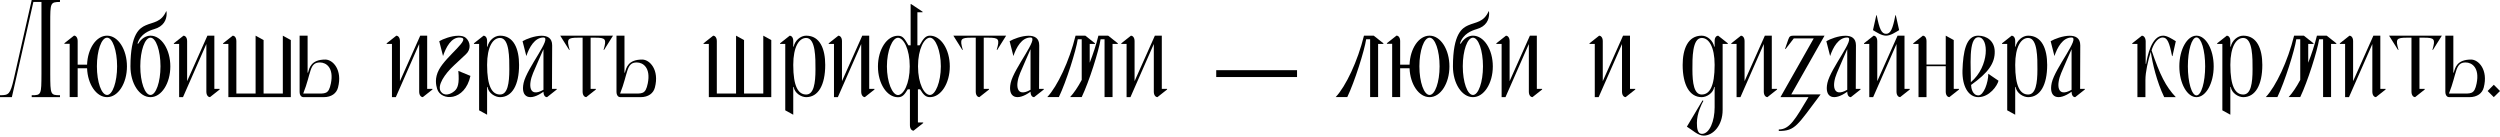 <svg width="1240" height="68" viewBox="0 0 1240 68" fill="none" xmlns="http://www.w3.org/2000/svg">
<path d="M29.757 0.959V0H15.728L6.884 39.038C5.054 46.836 4.357 47.228 0 47.228V48.187H5.882L16.556 0.959H20.564V36.641C20.521 46.923 20.521 47.272 15.728 47.228V48.187H29.757V47.228C25.008 47.228 24.965 46.923 24.921 36.641V11.546C24.921 1.307 24.965 1.046 29.757 0.959ZM7.058 38.34L7.45 36.641C7.276 37.251 7.189 37.818 7.058 38.34Z" fill="black"/>
<path d="M31.943 21.741H34.557V48.143H38.522V33.853H43.184C43.489 41.826 47.802 48.187 53.117 48.187C58.563 48.187 62.964 41.347 62.964 32.938C62.964 24.529 58.563 17.689 53.117 17.689C47.758 17.689 43.489 24.05 43.184 32.066H38.522V20.347C38.522 18.386 37.433 17.645 36.736 17.645L31.943 21.436V21.741ZM48.063 32.894C48.063 25.052 50.329 18.691 53.117 18.691C55.819 18.691 58.084 25.052 58.084 32.894C58.084 40.737 55.819 47.098 53.117 47.098C50.329 47.098 48.063 40.737 48.063 32.894Z" fill="black"/>
<path d="M74.638 17.689C72.547 17.689 70.107 18.996 68.626 21.61H68.19C69.671 16.687 74.203 15.118 76.424 14.465C81.174 13.114 82.655 9.847 82.655 6.71C82.655 6.274 82.611 5.838 82.481 5.446C79.997 11.154 76.076 10.849 72.198 12.591C69.323 13.898 64.704 16.643 64.704 32.938C64.704 41.347 69.105 48.187 74.638 48.187C80.084 48.187 84.485 41.347 84.485 32.938C84.485 24.529 80.084 17.689 74.638 17.689ZM74.638 47.098C71.85 47.098 69.584 40.737 69.584 32.894C69.584 25.052 71.85 18.691 74.638 18.691C77.339 18.691 79.605 25.052 79.605 32.894C79.605 40.737 77.339 47.098 74.638 47.098Z" fill="black"/>
<path d="M86.234 21.784H88.848V48.187H90.765L102.354 21.828V45.486C102.354 47.446 103.443 48.187 104.14 48.187L108.933 44.396V44.092H106.319V17.689H102.877L92.812 40.257V20.39C92.812 18.43 91.723 17.689 91.026 17.689L86.234 21.479V21.784Z" fill="black"/>
<path d="M140.282 17.689V46.401H130.741V19.867L126.776 17.689V46.401H117.235V20.39C117.235 18.43 116.145 17.689 115.448 17.689L110.656 21.479V21.784H113.27V48.187H144.247V19.867L140.282 17.689Z" fill="black"/>
<path d="M148.608 45.529C148.608 47.49 149.697 48.187 150.394 48.187H160.546C164.424 48.187 166.907 46.27 167.648 43.438C169.957 34.637 165.077 29.54 161.374 29.54C154.272 29.54 153.444 33.679 152.791 36.031H152.573V17.689H148.608V45.529ZM150.394 46.401C154.49 36.162 153.314 30.977 158.673 30.977C161.853 30.977 165.687 33.679 164.119 41.39C162.986 46.923 161.374 46.401 156.146 46.401H150.394Z" fill="black"/>
<path d="M191.794 21.784H194.408V48.187H196.325L207.914 21.828V45.486C207.914 47.446 209.003 48.187 209.701 48.187L214.493 44.396V44.092H211.879V17.689H208.437L198.373 40.257V20.39C198.373 18.43 197.284 17.689 196.586 17.689L191.794 21.479V21.784Z" fill="black"/>
<path d="M217.872 20.434L219.745 27.797C221.183 23.483 223.841 18.342 228.241 18.604C234.21 18.952 221.532 27.492 217.741 34.55C215.475 38.776 216.26 42.218 216.826 44.092C218.7 50.235 230.55 50.365 233.339 37.643L227.326 35.16C227.936 41.608 226.978 43.786 225.496 45.093C223.318 47.011 220.268 47.708 218.7 45.486C216.608 42.479 220.617 36.641 225.235 32.371L231.117 26.882C233.731 24.442 233.339 20.869 231.117 18.822C230.202 17.994 228.807 17.732 227.326 17.732C223.884 17.732 219.702 19.345 217.872 20.434Z" fill="black"/>
<path d="M248.005 17.689C245.129 17.689 242.384 20.216 241.818 23.135H241.6V20.39C241.644 18.43 240.554 17.689 239.857 17.689L235.065 21.479V21.784H237.635V54.722L241.6 56.901V43.133H241.818C242.254 46.183 245.565 48.187 248.005 48.187C254.017 48.187 257.459 42.131 257.459 32.197C257.459 24.355 254.888 17.689 248.005 17.689ZM252.623 34.376C252.623 41.303 251.795 46.88 248.005 46.88C244.083 46.88 241.6 42.871 241.6 32.197C241.6 23.135 244.519 18.822 248.005 18.822C252.797 18.822 252.623 29.147 252.623 34.376Z" fill="black"/>
<path d="M259.189 20.434L261.063 27.797C262.5 23.483 265.202 18.604 269.558 18.604C274.046 18.604 261.368 33.679 259.712 41.129C258.1 48.579 262.98 50.278 269.558 45.486C269.602 47.446 270.43 48.187 271.345 48.187L276.137 44.396V44.092H273.785L273.872 22.481C273.872 18.865 271.519 17.732 268.643 17.732C265.202 17.732 261.019 19.345 259.189 20.434ZM269.558 44.527C262.326 48.666 261.89 42.174 264.417 36.206C266.988 30.106 267.903 28.276 269.558 24.398V44.527Z" fill="black"/>
<path d="M300.305 17.689H286.058C284.533 17.689 283.052 17.689 281.614 17.689H277.867L282.355 24.834L282.529 24.66C280.961 19.301 281.527 18.691 286.799 18.691H288.977V45.486C288.977 47.446 290.067 48.187 290.764 48.187L295.556 44.396V44.092H292.942V18.691H295.121C300.392 18.691 300.959 19.301 299.39 24.66L299.565 24.834L304.052 17.689H300.305Z" fill="black"/>
<path d="M305.779 45.529C305.779 47.49 306.868 48.187 307.565 48.187H317.716C321.594 48.187 324.077 46.27 324.818 43.438C327.127 34.637 322.248 29.54 318.544 29.54C311.442 29.54 310.615 33.679 309.961 36.031H309.743V17.689H305.779V45.529ZM307.565 46.401C311.66 36.162 310.484 30.977 315.843 30.977C319.023 30.977 322.857 33.679 321.289 41.39C320.156 46.923 318.544 46.401 313.316 46.401H307.565Z" fill="black"/>
<path d="M378.591 17.689V46.401H369.049V19.867L365.085 17.689V46.401H355.543V20.39C355.543 18.43 354.454 17.689 353.757 17.689L348.964 21.479V21.784H351.578V48.187H382.556V19.867L378.591 17.689Z" fill="black"/>
<path d="M399.857 17.689C396.981 17.689 394.236 20.216 393.67 23.135H393.452V20.39C393.496 18.43 392.406 17.689 391.709 17.689L386.917 21.479V21.784H389.487V54.722L393.452 56.901V43.133H393.67C394.105 46.183 397.417 48.187 399.857 48.187C405.869 48.187 409.311 42.131 409.311 32.197C409.311 24.355 406.74 17.689 399.857 17.689ZM404.475 34.376C404.475 41.303 403.647 46.88 399.857 46.88C395.935 46.88 393.452 42.871 393.452 32.197C393.452 23.135 396.371 18.822 399.857 18.822C404.649 18.822 404.475 29.147 404.475 34.376Z" fill="black"/>
<path d="M411.041 21.784H413.655V48.187H415.572L427.161 21.828V45.486C427.161 47.446 428.251 48.187 428.948 48.187L433.74 44.396V44.092H431.126V17.689H427.684L417.62 40.257V20.39C417.62 18.43 416.531 17.689 415.834 17.689L411.041 21.479V21.784Z" fill="black"/>
<path d="M435.463 32.981C435.463 41.39 439.864 48.23 445.397 48.23C447.575 48.23 448.621 47.011 450.233 44.309H451.322V62.129C451.322 64.09 452.412 64.83 453.109 64.83L457.901 61.04V60.735H455.287V44.309H456.376C457.988 46.923 459.078 48.187 461.256 48.187C466.702 48.187 471.102 41.347 471.102 32.938C471.102 24.529 466.702 17.689 461.256 17.689C459.165 17.689 457.988 19.083 456.115 22.481H455.026V6.1H457.596V5.795L451.889 2.004H451.671V22.481H450.582C448.621 19.083 447.793 17.732 445.397 17.732C439.864 17.732 435.463 24.573 435.463 32.981ZM455.331 32.894C455.331 24.181 458.468 18.691 461.256 18.691C463.957 18.691 466.658 25.052 466.658 32.894C466.658 40.737 463.957 47.098 461.256 47.098C458.468 47.098 455.331 41.608 455.331 32.894ZM439.907 32.938C439.907 25.096 442.609 18.735 445.397 18.735C448.098 18.735 451.235 24.224 451.235 32.938C451.235 41.652 448.098 47.141 445.397 47.141C442.609 47.141 439.907 40.78 439.907 32.938Z" fill="black"/>
<path d="M495.3 17.689H481.053C479.529 17.689 478.047 17.689 476.609 17.689H472.863L477.35 24.834L477.524 24.66C475.956 19.301 476.522 18.691 481.794 18.691H483.973V45.486C483.973 47.446 485.062 48.187 485.759 48.187L490.551 44.396V44.092H487.937V18.691H490.116C495.388 18.691 495.954 19.301 494.385 24.66L494.56 24.834L499.047 17.689H495.3Z" fill="black"/>
<path d="M500.774 20.434L502.647 27.797C504.085 23.483 506.786 18.604 511.143 18.604C515.631 18.604 502.952 33.679 501.297 41.129C499.685 48.579 504.564 50.278 511.143 45.486C511.187 47.446 512.014 48.187 512.929 48.187L517.722 44.396V44.092H515.369L515.456 22.481C515.456 18.865 513.104 17.732 510.228 17.732C506.786 17.732 502.604 19.345 500.774 20.434ZM511.143 44.527C503.911 48.666 503.475 42.174 506.002 36.206C508.572 30.106 509.487 28.276 511.143 24.398V44.527Z" fill="black"/>
<path d="M549.645 17.689H544.809C543.676 22.307 542.151 26.882 540.496 31.108V21.784H543.11V21.479L538.317 17.689H533.481C530.388 30.324 524.462 42.828 519.452 48.143H525.203C528.906 40.432 533.699 25.139 534.57 19.475H536.531V39.648C534.614 43.264 532.61 46.183 530.78 48.143H536.531C540.234 40.432 545.027 25.139 545.898 19.475H547.859V48.143H551.824V21.784H554.438V21.479L549.645 17.689Z" fill="black"/>
<path d="M556.171 21.784H558.785V48.187H560.702L572.291 21.828V45.486C572.291 47.446 573.38 48.187 574.077 48.187L578.87 44.396V44.092H576.256V17.689H572.814L562.749 40.257V20.39C562.749 18.43 561.66 17.689 560.963 17.689L556.171 21.479V21.784Z" fill="black"/>
<path d="M603.249 38.21V34.811H643.332V38.21H603.249Z" fill="black"/>
<path d="M662.502 48.143H668.253C671.956 40.432 676.749 25.139 677.62 19.475H679.581V48.143H683.545V21.784H686.16V21.479L681.367 17.689H676.531C673.438 30.324 667.512 42.828 662.502 48.143Z" fill="black"/>
<path d="M687.898 21.741H690.512V48.143H694.476V33.853H699.138C699.443 41.826 703.757 48.187 709.072 48.187C714.518 48.187 718.918 41.347 718.918 32.938C718.918 24.529 714.518 17.689 709.072 17.689C703.713 17.689 699.443 24.05 699.138 32.066H694.476V20.347C694.476 18.386 693.387 17.645 692.69 17.645L687.898 21.436V21.741ZM704.018 32.894C704.018 25.052 706.284 18.691 709.072 18.691C711.773 18.691 714.039 25.052 714.039 32.894C714.039 40.737 711.773 47.098 709.072 47.098C706.284 47.098 704.018 40.737 704.018 32.894Z" fill="black"/>
<path d="M730.593 17.689C728.502 17.689 726.062 18.996 724.58 21.61H724.145C725.626 16.687 730.157 15.118 732.379 14.465C737.128 13.114 738.609 9.847 738.609 6.71C738.609 6.274 738.566 5.838 738.435 5.446C735.952 11.154 732.031 10.849 728.153 12.591C725.277 13.898 720.659 16.643 720.659 32.938C720.659 41.347 725.06 48.187 730.593 48.187C736.039 48.187 740.439 41.347 740.439 32.938C740.439 24.529 736.039 17.689 730.593 17.689ZM730.593 47.098C727.804 47.098 725.539 40.737 725.539 32.894C725.539 25.052 727.804 18.691 730.593 18.691C733.294 18.691 735.56 25.052 735.56 32.894C735.56 40.737 733.294 47.098 730.593 47.098Z" fill="black"/>
<path d="M742.188 21.784H744.802V48.187H746.719L758.309 21.828V45.486C758.309 47.446 759.398 48.187 760.095 48.187L764.888 44.396V44.092H762.273V17.689H758.831L748.767 40.257V20.39C748.767 18.43 747.678 17.689 746.981 17.689L742.188 21.479V21.784Z" fill="black"/>
<path d="M788.395 21.784H791.009V48.187H792.926L804.515 21.828V45.486C804.515 47.446 805.604 48.187 806.302 48.187L811.094 44.396V44.092H808.48V17.689H805.038L794.974 40.257V20.39C794.974 18.43 793.884 17.689 793.187 17.689L788.395 21.479V21.784Z" fill="black"/>
<path d="M852.203 17.689C851.506 17.689 850.417 18.43 850.46 20.39V23.135H850.243C849.676 20.216 846.931 17.689 844.056 17.689C837.172 17.689 834.601 24.355 834.601 32.197C834.601 42.131 838.043 48.187 844.056 48.187C846.496 48.187 849.807 46.183 850.243 43.133H850.46V53.241C850.46 59.994 847.977 66.399 844.143 66.399C842.008 66.399 841.659 63.785 841.659 60.953C841.659 56.16 844.099 51.455 844.884 50.017L844.448 49.799L836.693 62.826C839.263 64.351 842.139 67.27 845.014 67.27C849.633 67.27 854.425 62.303 854.425 54.548V21.784H856.996V21.479L852.203 17.689ZM844.056 46.88C840.265 46.88 839.438 41.303 839.438 34.376C839.438 29.147 839.263 18.822 844.056 18.822C847.541 18.822 850.46 23.135 850.46 32.197C850.46 42.871 847.977 46.88 844.056 46.88Z" fill="black"/>
<path d="M858.726 21.784H861.34V48.187H863.257L874.846 21.828V45.486C874.846 47.446 875.935 48.187 876.633 48.187L881.425 44.396V44.092H878.811V17.689H875.369L865.305 40.257V20.39C865.305 18.43 864.215 17.689 863.518 17.689L858.726 21.479V21.784Z" fill="black"/>
<path d="M888.463 46.836L904.976 17.689H889.727C888.159 17.689 887.549 17.907 887.026 19.475L885.37 24.268H885.675L889.727 19.04H899.617L883.105 48.187H897.003C890.511 58.948 887.766 64.22 882.277 64.22V64.961C890.468 64.961 891.339 62.347 903.015 46.836H888.463Z" fill="black"/>
<path d="M905.868 20.434L907.742 27.797C909.18 23.483 911.881 18.604 916.238 18.604C920.725 18.604 908.047 33.679 906.391 41.129C904.779 48.579 909.659 50.278 916.238 45.486C916.281 47.446 917.109 48.187 918.024 48.187L922.817 44.396V44.092H920.464L920.551 22.481C920.551 18.865 918.198 17.732 915.323 17.732C911.881 17.732 907.698 19.345 905.868 20.434ZM916.238 44.527C909.005 48.666 908.57 42.174 911.097 36.206C913.667 30.106 914.582 28.276 916.238 24.398V44.527Z" fill="black"/>
<path d="M941.974 14.944L940.319 7.581H940.101C938.794 14.421 937.705 16.774 935.483 16.774C933.261 16.774 932.171 14.421 930.864 7.581H930.646L928.991 14.944C930.821 16.033 933.261 17.689 935.483 17.689C937.705 17.689 940.101 16.033 941.974 14.944ZM944.632 44.092V17.689H941.19L931.126 40.257V20.39C931.126 18.43 930.036 17.689 929.339 17.689L924.547 21.479V21.784H927.161V48.187H929.078L940.667 21.828V45.486C940.667 47.446 941.756 48.187 942.454 48.187L947.246 44.396V44.092H944.632Z" fill="black"/>
<path d="M969.054 44.092V19.867L965.089 17.689V32.023H955.548V20.39C955.548 18.43 954.459 17.689 953.762 17.689L948.969 21.479V21.784H951.583V48.187H955.548V32.851H965.089V45.486C965.089 47.446 966.179 48.187 966.876 48.187L971.668 44.396V44.092H969.054Z" fill="black"/>
<path d="M986.2 36.598C986.2 40.955 983.891 47.359 981.277 47.316C978.315 47.316 977.661 43.525 977.661 42.131C986.113 36.118 989.555 31.326 989.381 25.401C989.25 20.347 985.46 17.689 981.147 17.689C975.134 17.689 973.696 25.662 973.391 34.898C973.174 42.828 976.354 48.187 981.277 48.187C986.81 48.143 990.732 42.436 991.254 40.04L986.2 36.598ZM981.321 18.473C986.549 18.473 986.854 32.894 977.53 40.78C977.705 33.853 976.049 18.473 981.321 18.473Z" fill="black"/>
<path d="M1005.95 17.689C1003.07 17.689 1000.33 20.216 999.759 23.135H999.541V20.39C999.585 18.43 998.495 17.689 997.798 17.689L993.006 21.479V21.784H995.576V54.722L999.541 56.901V43.133H999.759C1000.19 46.183 1003.51 48.187 1005.95 48.187C1011.96 48.187 1015.4 42.131 1015.4 32.197C1015.4 24.355 1012.83 17.689 1005.95 17.689ZM1010.56 34.376C1010.56 41.303 1009.74 46.88 1005.95 46.88C1002.02 46.88 999.541 42.871 999.541 32.197C999.541 23.135 1002.46 18.822 1005.95 18.822C1010.74 18.822 1010.56 29.147 1010.56 34.376Z" fill="black"/>
<path d="M1017.13 20.434L1019 27.797C1020.44 23.483 1023.14 18.604 1027.5 18.604C1031.99 18.604 1019.31 33.679 1017.65 41.129C1016.04 48.579 1020.92 50.278 1027.5 45.486C1027.54 47.446 1028.37 48.187 1029.29 48.187L1034.08 44.396V44.092H1031.73L1031.81 22.481C1031.81 18.865 1029.46 17.732 1026.58 17.732C1023.14 17.732 1018.96 19.345 1017.13 20.434ZM1027.5 44.527C1020.27 48.666 1019.83 42.174 1022.36 36.206C1024.93 30.106 1025.84 28.276 1027.5 24.398V44.527Z" fill="black"/>
<path d="M1057.59 21.784H1060.16V48.187H1064.13V39.691C1064.13 35.639 1065.44 29.975 1066.79 25.706C1067.61 31.326 1069.7 40.432 1073.45 48.187H1079.2C1074.19 42.871 1071.4 37.295 1067.18 25.008C1067.83 22.569 1069.88 18.604 1072.71 18.604C1074.93 18.604 1076.02 20.956 1077.33 27.797H1077.55L1079.2 20.434C1077.37 19.345 1074.93 17.689 1072.93 17.689C1067.13 17.689 1065.09 27.884 1064.48 31.631H1064.26V20.39C1064.17 18.43 1063.08 17.689 1062.39 17.689L1057.59 21.479V21.784Z" fill="black"/>
<path d="M1080.95 32.894C1080.95 41.347 1084.83 48.187 1089.45 48.187C1094.11 48.187 1097.99 41.347 1097.99 32.894C1097.99 24.529 1094.11 17.689 1089.45 17.689C1084.83 17.689 1080.95 24.529 1080.95 32.894ZM1085.18 32.894C1085.18 25.008 1087.09 18.56 1089.45 18.56C1091.84 18.56 1093.76 25.008 1093.76 32.894C1093.76 40.867 1091.84 47.316 1089.45 47.316C1087.09 47.316 1085.18 40.867 1085.18 32.894Z" fill="black"/>
<path d="M1112.65 17.689C1109.78 17.689 1107.03 20.216 1106.47 23.135H1106.25V20.39C1106.29 18.43 1105.2 17.689 1104.51 17.689L1099.71 21.479V21.784H1102.29V54.722L1106.25 56.901V43.133H1106.47C1106.9 46.183 1110.21 48.187 1112.65 48.187C1118.67 48.187 1122.11 42.131 1122.11 32.197C1122.11 24.355 1119.54 17.689 1112.65 17.689ZM1117.27 34.376C1117.27 41.303 1116.45 46.88 1112.65 46.88C1108.73 46.88 1106.25 42.871 1106.25 32.197C1106.25 23.135 1109.17 18.822 1112.65 18.822C1117.45 18.822 1117.27 29.147 1117.27 34.376Z" fill="black"/>
<path d="M1154.03 17.689H1149.2C1148.06 22.307 1146.54 26.882 1144.88 31.108V21.784H1147.5V21.479L1142.7 17.689H1137.87C1134.77 30.324 1128.85 42.828 1123.84 48.143H1129.59C1133.29 40.432 1138.09 25.139 1138.96 19.475H1140.92V39.648C1139 43.264 1137 46.183 1135.17 48.143H1140.92C1144.62 40.432 1149.41 25.139 1150.29 19.475H1152.25V48.143H1156.21V21.784H1158.82V21.479L1154.03 17.689Z" fill="black"/>
<path d="M1160.56 21.784H1163.17V48.187H1165.09L1176.68 21.828V45.486C1176.68 47.446 1177.77 48.187 1178.46 48.187L1183.26 44.396V44.092H1180.64V17.689H1177.2L1167.14 40.257V20.39C1167.14 18.43 1166.05 17.689 1165.35 17.689L1160.56 21.479V21.784Z" fill="black"/>
<path d="M1207.42 17.689H1193.17C1191.65 17.689 1190.16 17.689 1188.73 17.689H1184.98L1189.47 24.834L1189.64 24.66C1188.07 19.301 1188.64 18.691 1193.91 18.691H1196.09V45.486C1196.09 47.446 1197.18 48.187 1197.88 48.187L1202.67 44.396V44.092H1200.05V18.691H1202.23C1207.5 18.691 1208.07 19.301 1206.5 24.66L1206.68 24.834L1211.16 17.689H1207.42Z" fill="black"/>
<path d="M1212.89 45.529C1212.89 47.49 1213.98 48.187 1214.68 48.187H1224.83C1228.71 48.187 1231.19 46.27 1231.93 43.438C1234.24 34.637 1229.36 29.54 1225.66 29.54C1218.55 29.54 1217.73 33.679 1217.07 36.031H1216.86V17.689H1212.89V45.529ZM1214.68 46.401C1218.77 36.162 1217.6 30.977 1222.96 30.977C1226.14 30.977 1229.97 33.679 1228.4 41.39C1227.27 46.923 1225.66 46.401 1220.43 46.401H1214.68Z" fill="black"/>
<path d="M1236.91 48.187L1240 45.137L1236.91 42.044L1233.86 45.137L1236.91 48.187Z" fill="black"/>
</svg>
